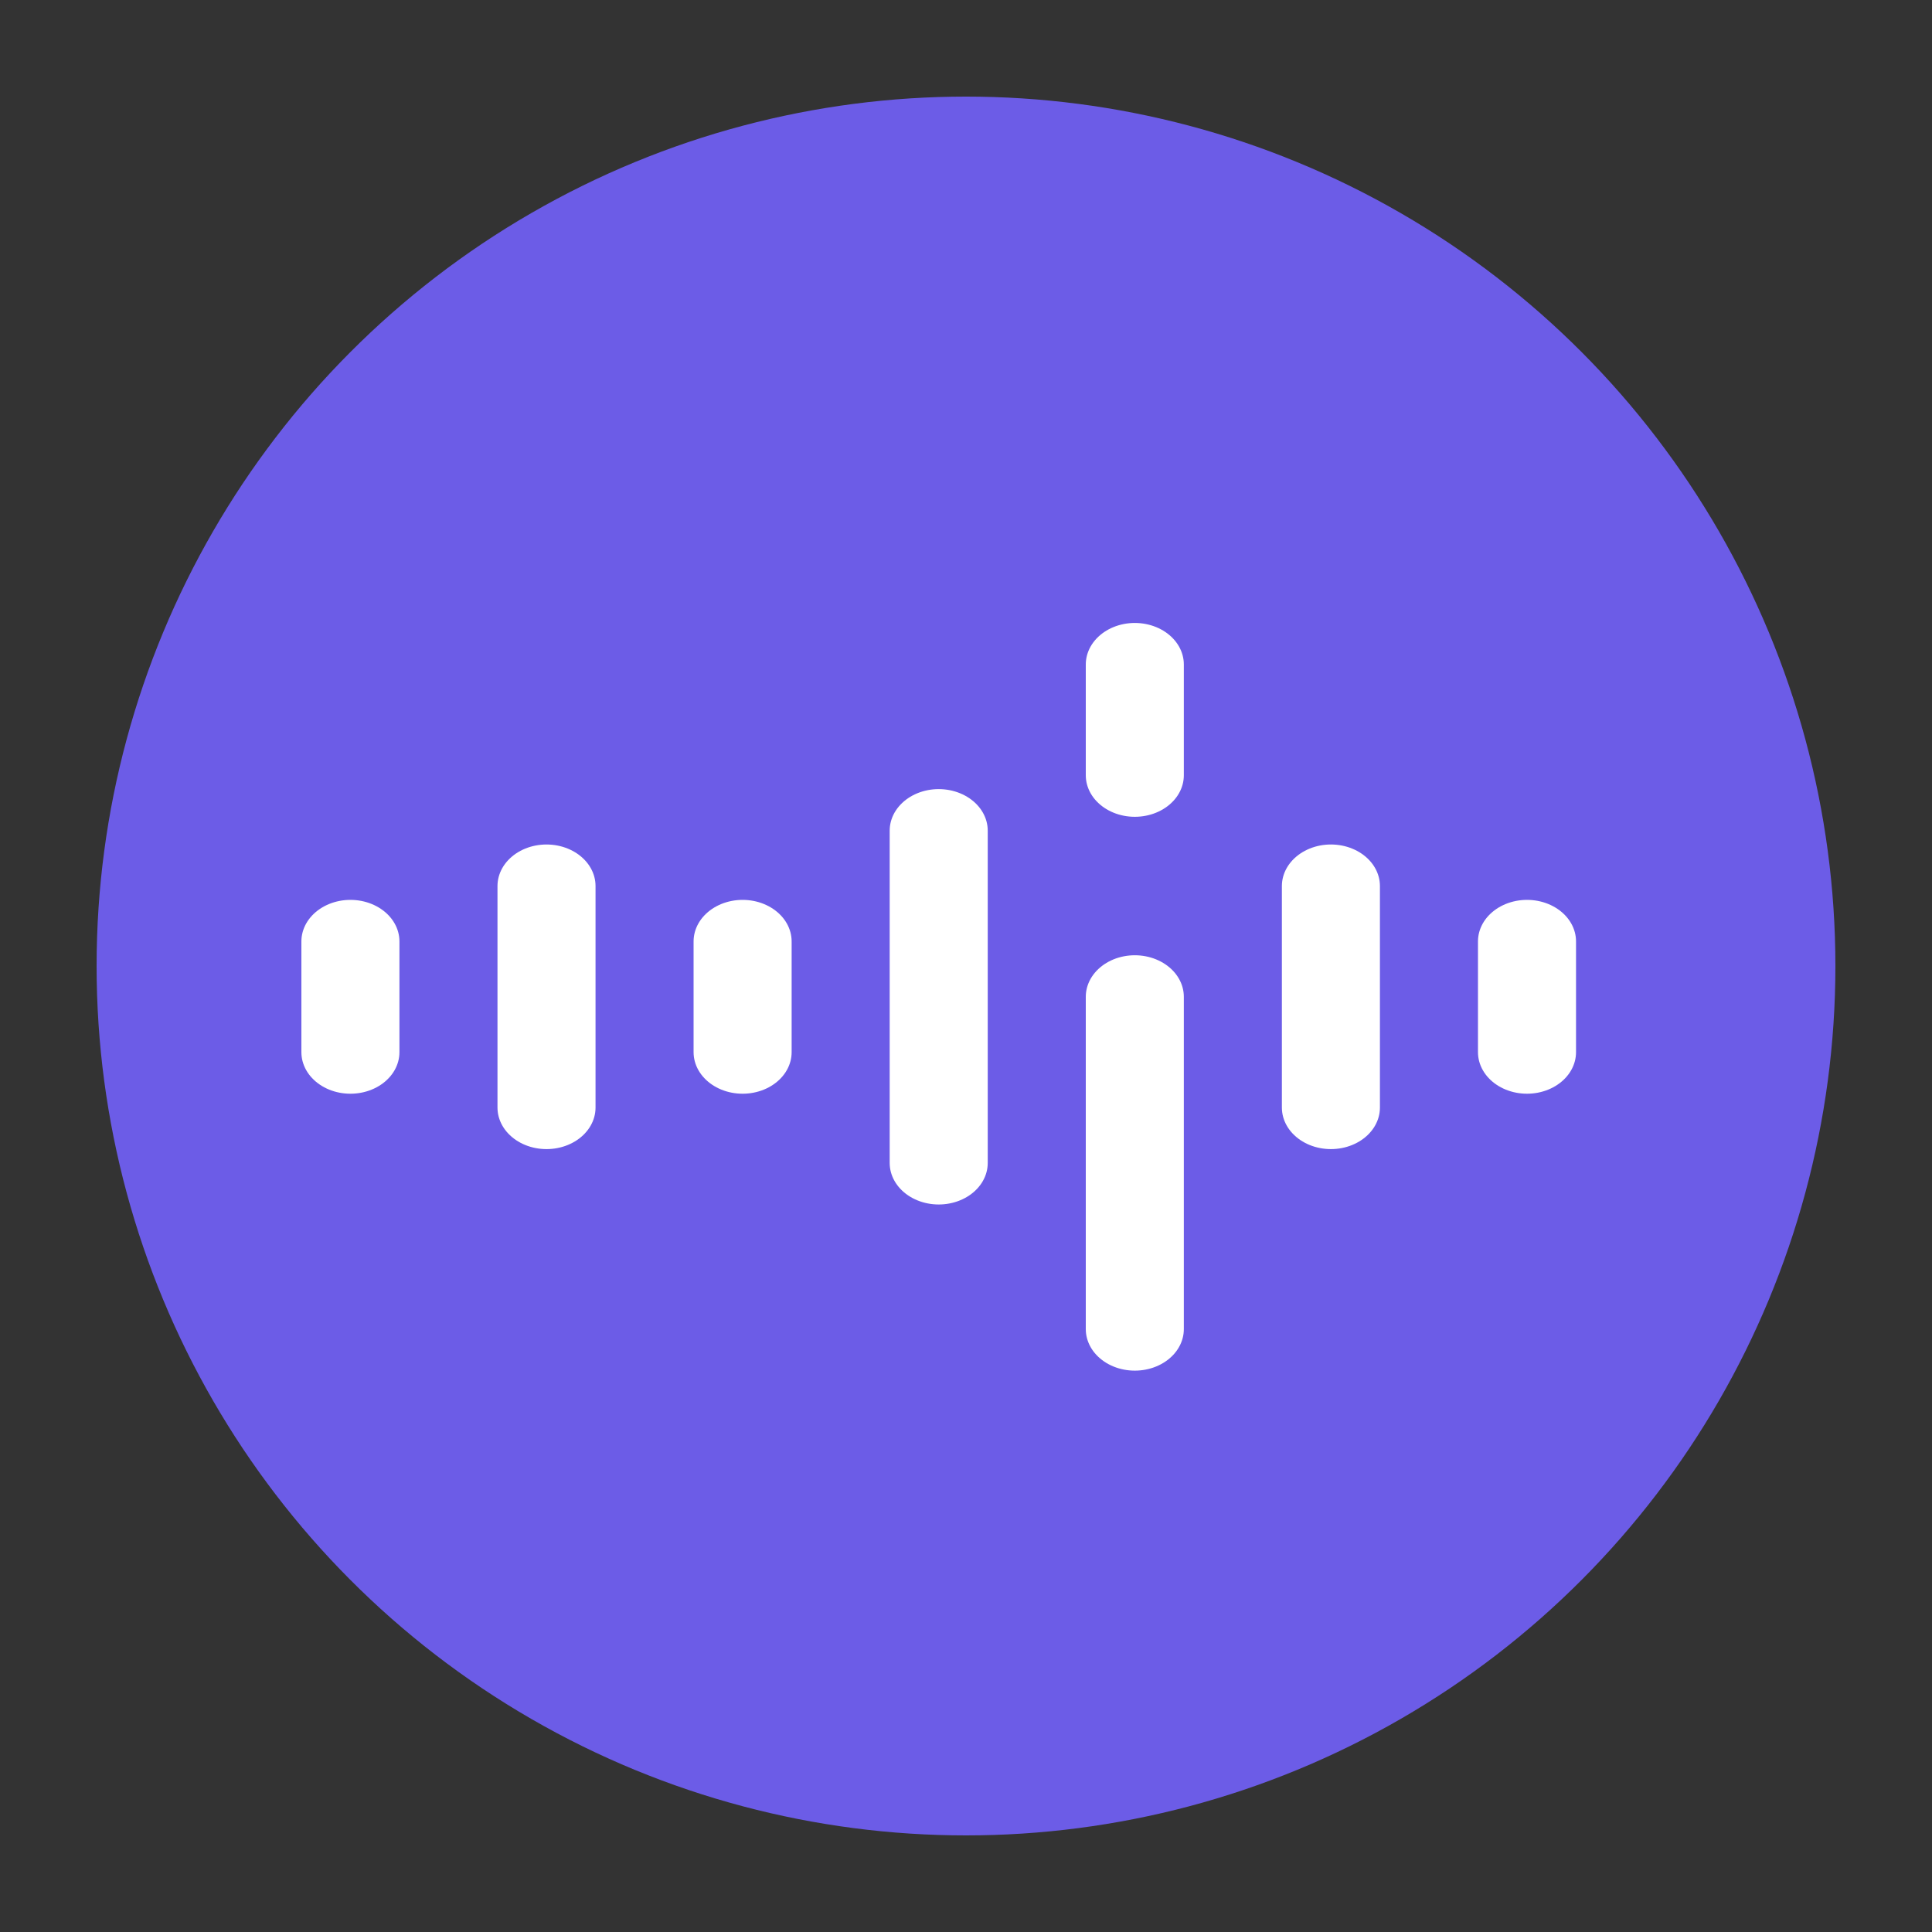 <?xml version="1.0"?>
<!DOCTYPE xml>
<svg width="200" height="200" xmlns="http://www.w3.org/2000/svg"
    xmlns:svg="http://www.w3.org/2000/svg" xmlns:xlink="http://www.w3.org/1999/xlink">
    <rect width="100%" height="100%" fill="#333333" stroke="none"/>
    <defs>
        <symbol height="800px" id="svg_1" viewBox="0 0 24 24" width="800px"
            xmlns="http://www.w3.org/2000/svg">
            <path d="m3,11l0,2m3,-3l0,4m3,-3l0,2m3,-4l0,6m3,-3l0,6m0,-12l0,2m3,2l0,4m3,-3l0,2"
                stroke="#ffffff" stroke-linecap="round" stroke-linejoin="round" stroke-width="1.5" />
        </symbol>
    </defs>
    <g class="layer">
        <circle cx="100" cy="100" fill="#6c5ce7" r="90" />
        <use transform="matrix(0.203, 0, 0, 0.172, 240.882, 512.18)"
            x="-1107.918" xlink:href="#svg_1" y="-2777.86" />
        <g />
    </g>
</svg>